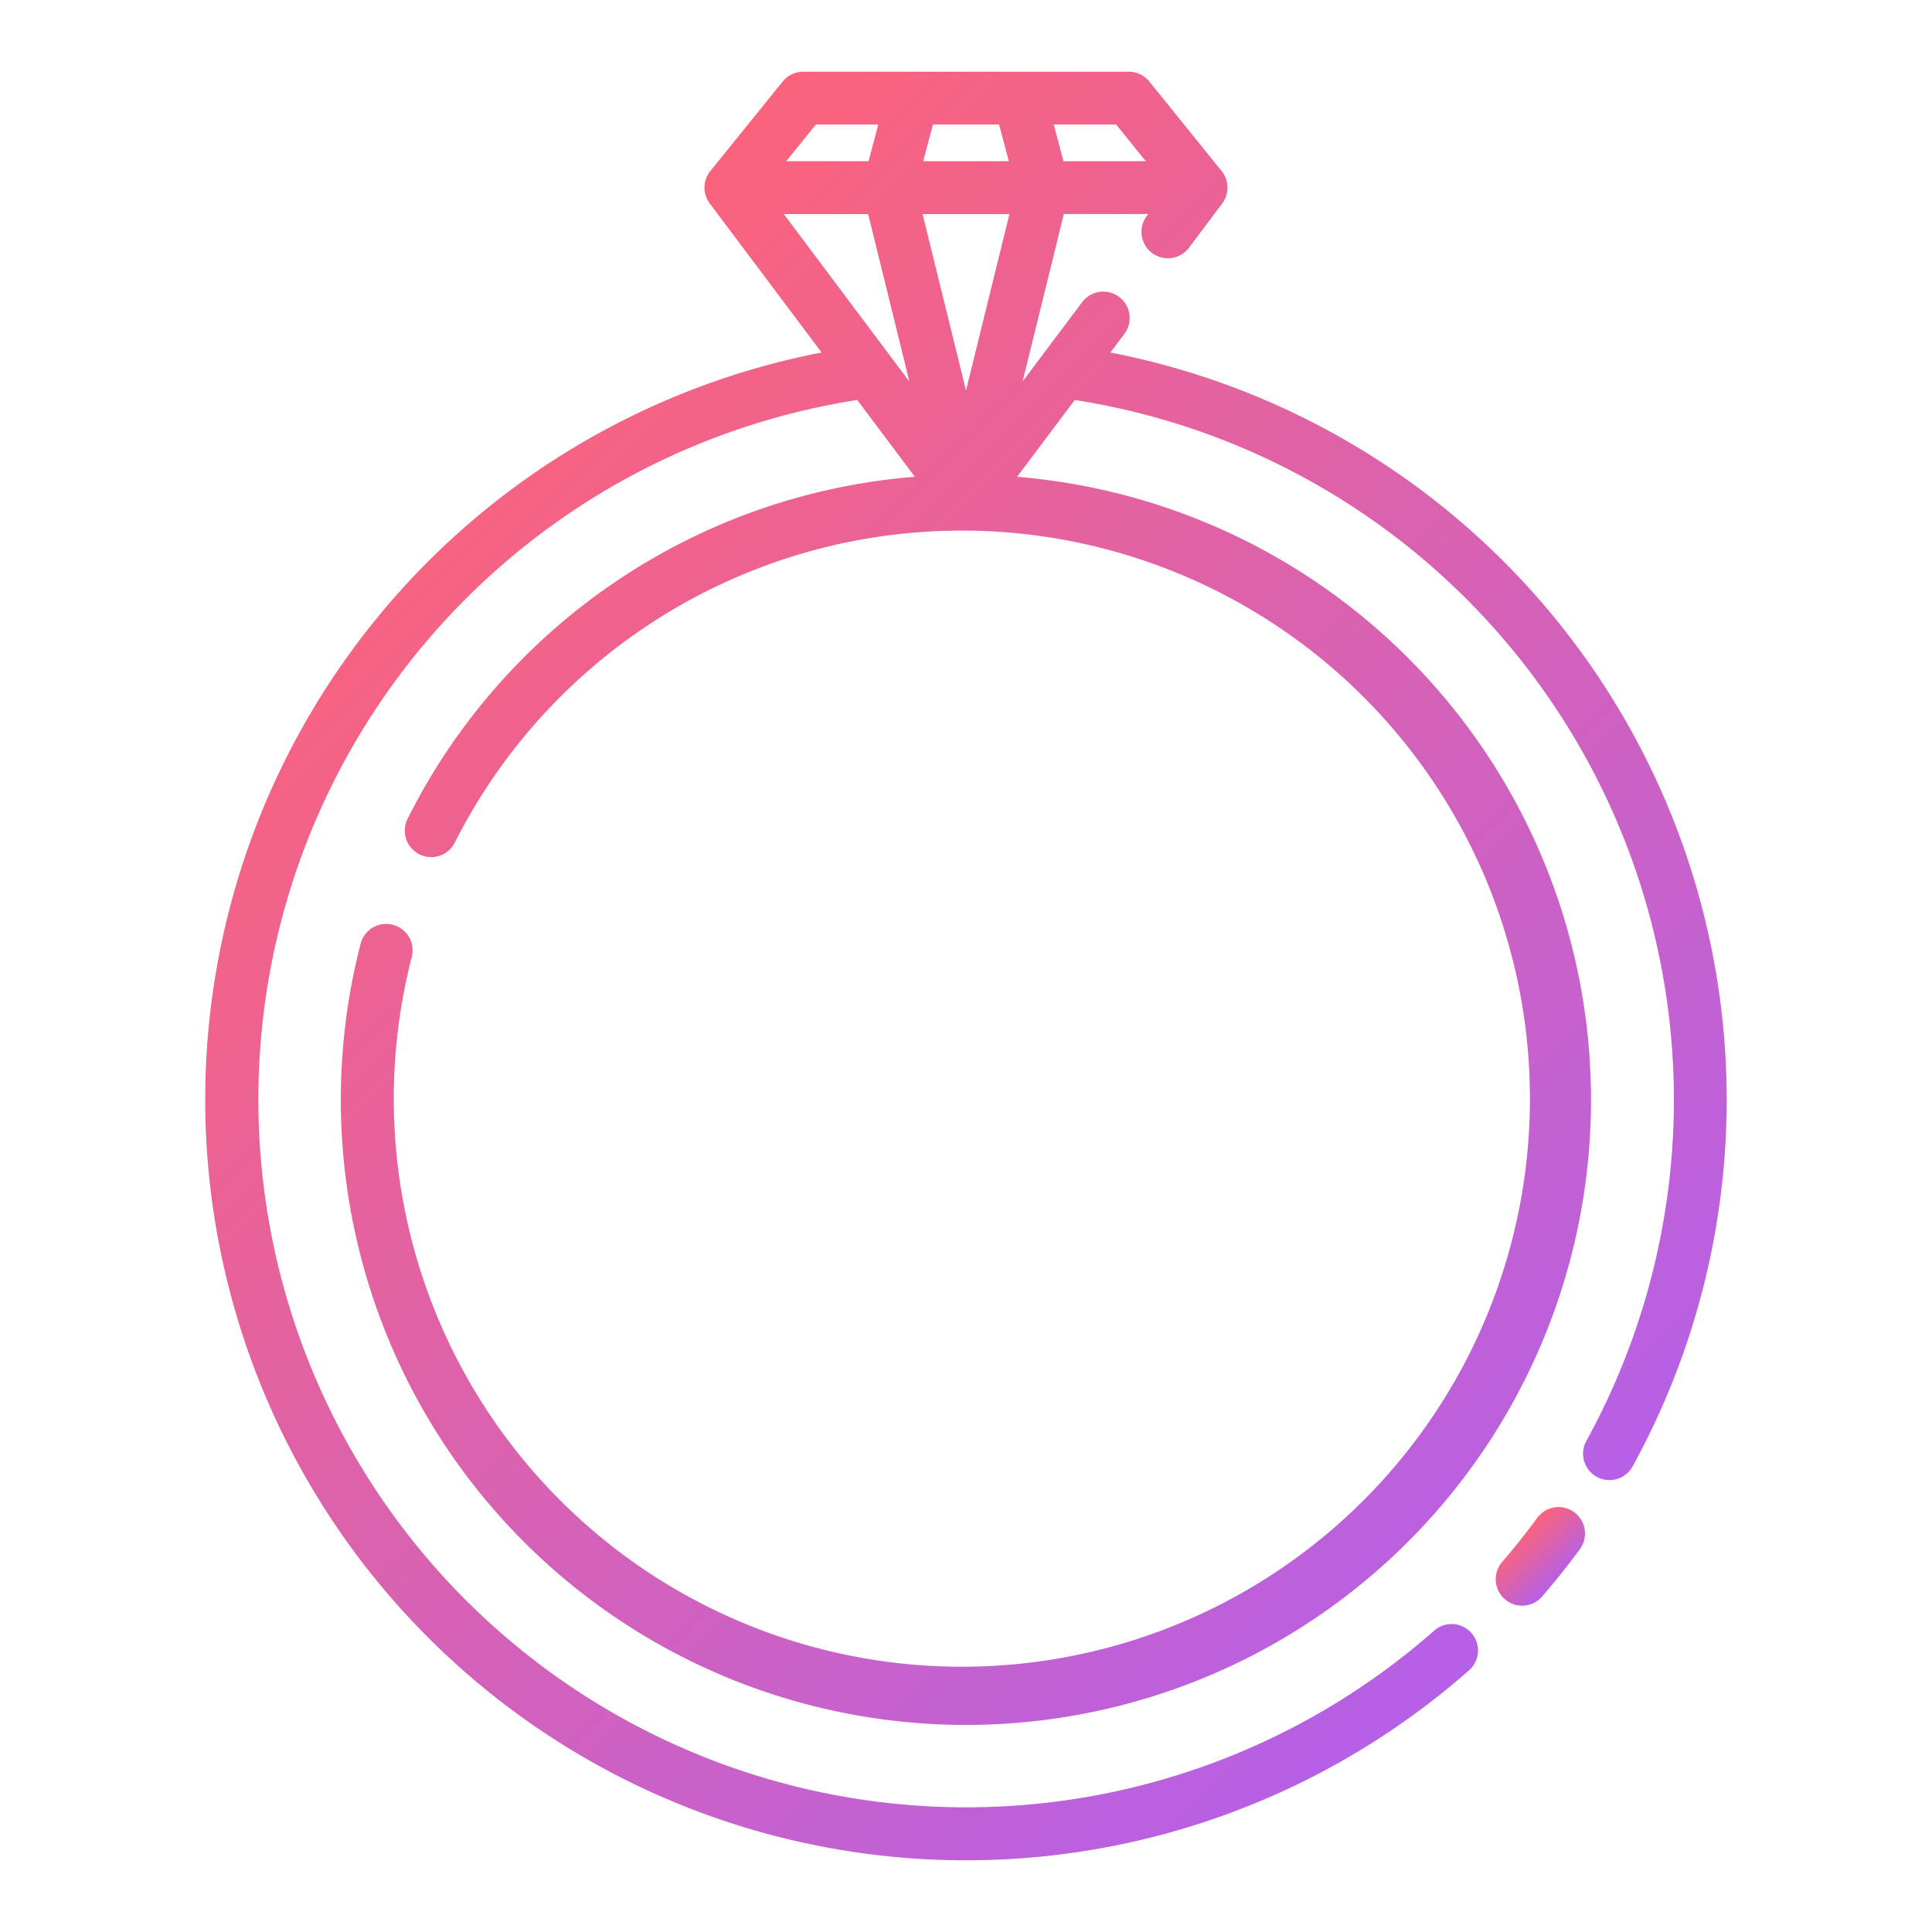 <?xml version="1.0" encoding="UTF-8" standalone="no"?><!-- icon666.com - MILLIONS OF FREE VECTOR ICONS --><svg width="1024" height="1024" viewBox="0 0 128 128" xmlns="http://www.w3.org/2000/svg" xmlns:xlink="http://www.w3.org/1999/xlink"><linearGradient id="a" gradientUnits="userSpaceOnUse" x1="103.453" x2="100.671" y1="104.489" y2="101.707"><stop offset="0" stop-color="#b560e8"/><stop offset="1" stop-color="#fb637b"/></linearGradient><linearGradient id="b" x1="101.665" x2="26.287" xlink:href="#a" y1="106.332" y2="30.955"/><g><path d="m104.292 100.186a1.749 1.749 0 0 0 -2.446.376c-.725.988-1.5 1.961-2.3 2.895a1.75 1.75 0 1 0 2.65 2.285c.865-1 1.7-2.049 2.476-3.11a1.751 1.751 0 0 0 -.38-2.446z" fill="url(#a)"/><path d="m73.567 23.355.926-1.235a1.749 1.749 0 1 0 -2.8-2.1l-3.943 5.255 2.732-11.095h5.593l-.1.131a1.75 1.75 0 1 0 2.8 2.1l2.2-2.931a1.749 1.749 0 0 0 -.04-2.149l-4.79-5.931a1.753 1.753 0 0 0 -1.362-.65h-21.566a1.751 1.751 0 0 0 -1.362.65l-4.793 5.931a1.749 1.749 0 0 0 -.038 2.149l7.409 9.875a50.406 50.406 0 1 0 42.912 87.292 1.75 1.75 0 0 0 -2.317-2.623 46.9 46.9 0 1 1 -38.234-81.524l3.818 5.089a41.242 41.242 0 0 0 -33.606 22.656 1.75 1.75 0 1 0 3.125 1.578 37.636 37.636 0 1 1 -2.857 7.6 1.75 1.75 0 1 0 -3.39-.869 41.415 41.415 0 1 0 43.5-30.964l3.822-5.09a46.928 46.928 0 0 1 33.894 68.966 1.749 1.749 0 1 0 3.064 1.689 50.432 50.432 0 0 0 -34.6-73.8zm-21.642-9.174h5.592l2.732 11.1zm14.266-5.931.645 2.431h-5.672l.645-2.431zm-2.191 17.62-2.878-11.689h5.756zm11.912-15.189h-5.455l-.644-2.431h4.134zm-21.859-2.431h4.134l-.644 2.431h-5.455z" fill="url(#b)"/></g></svg>